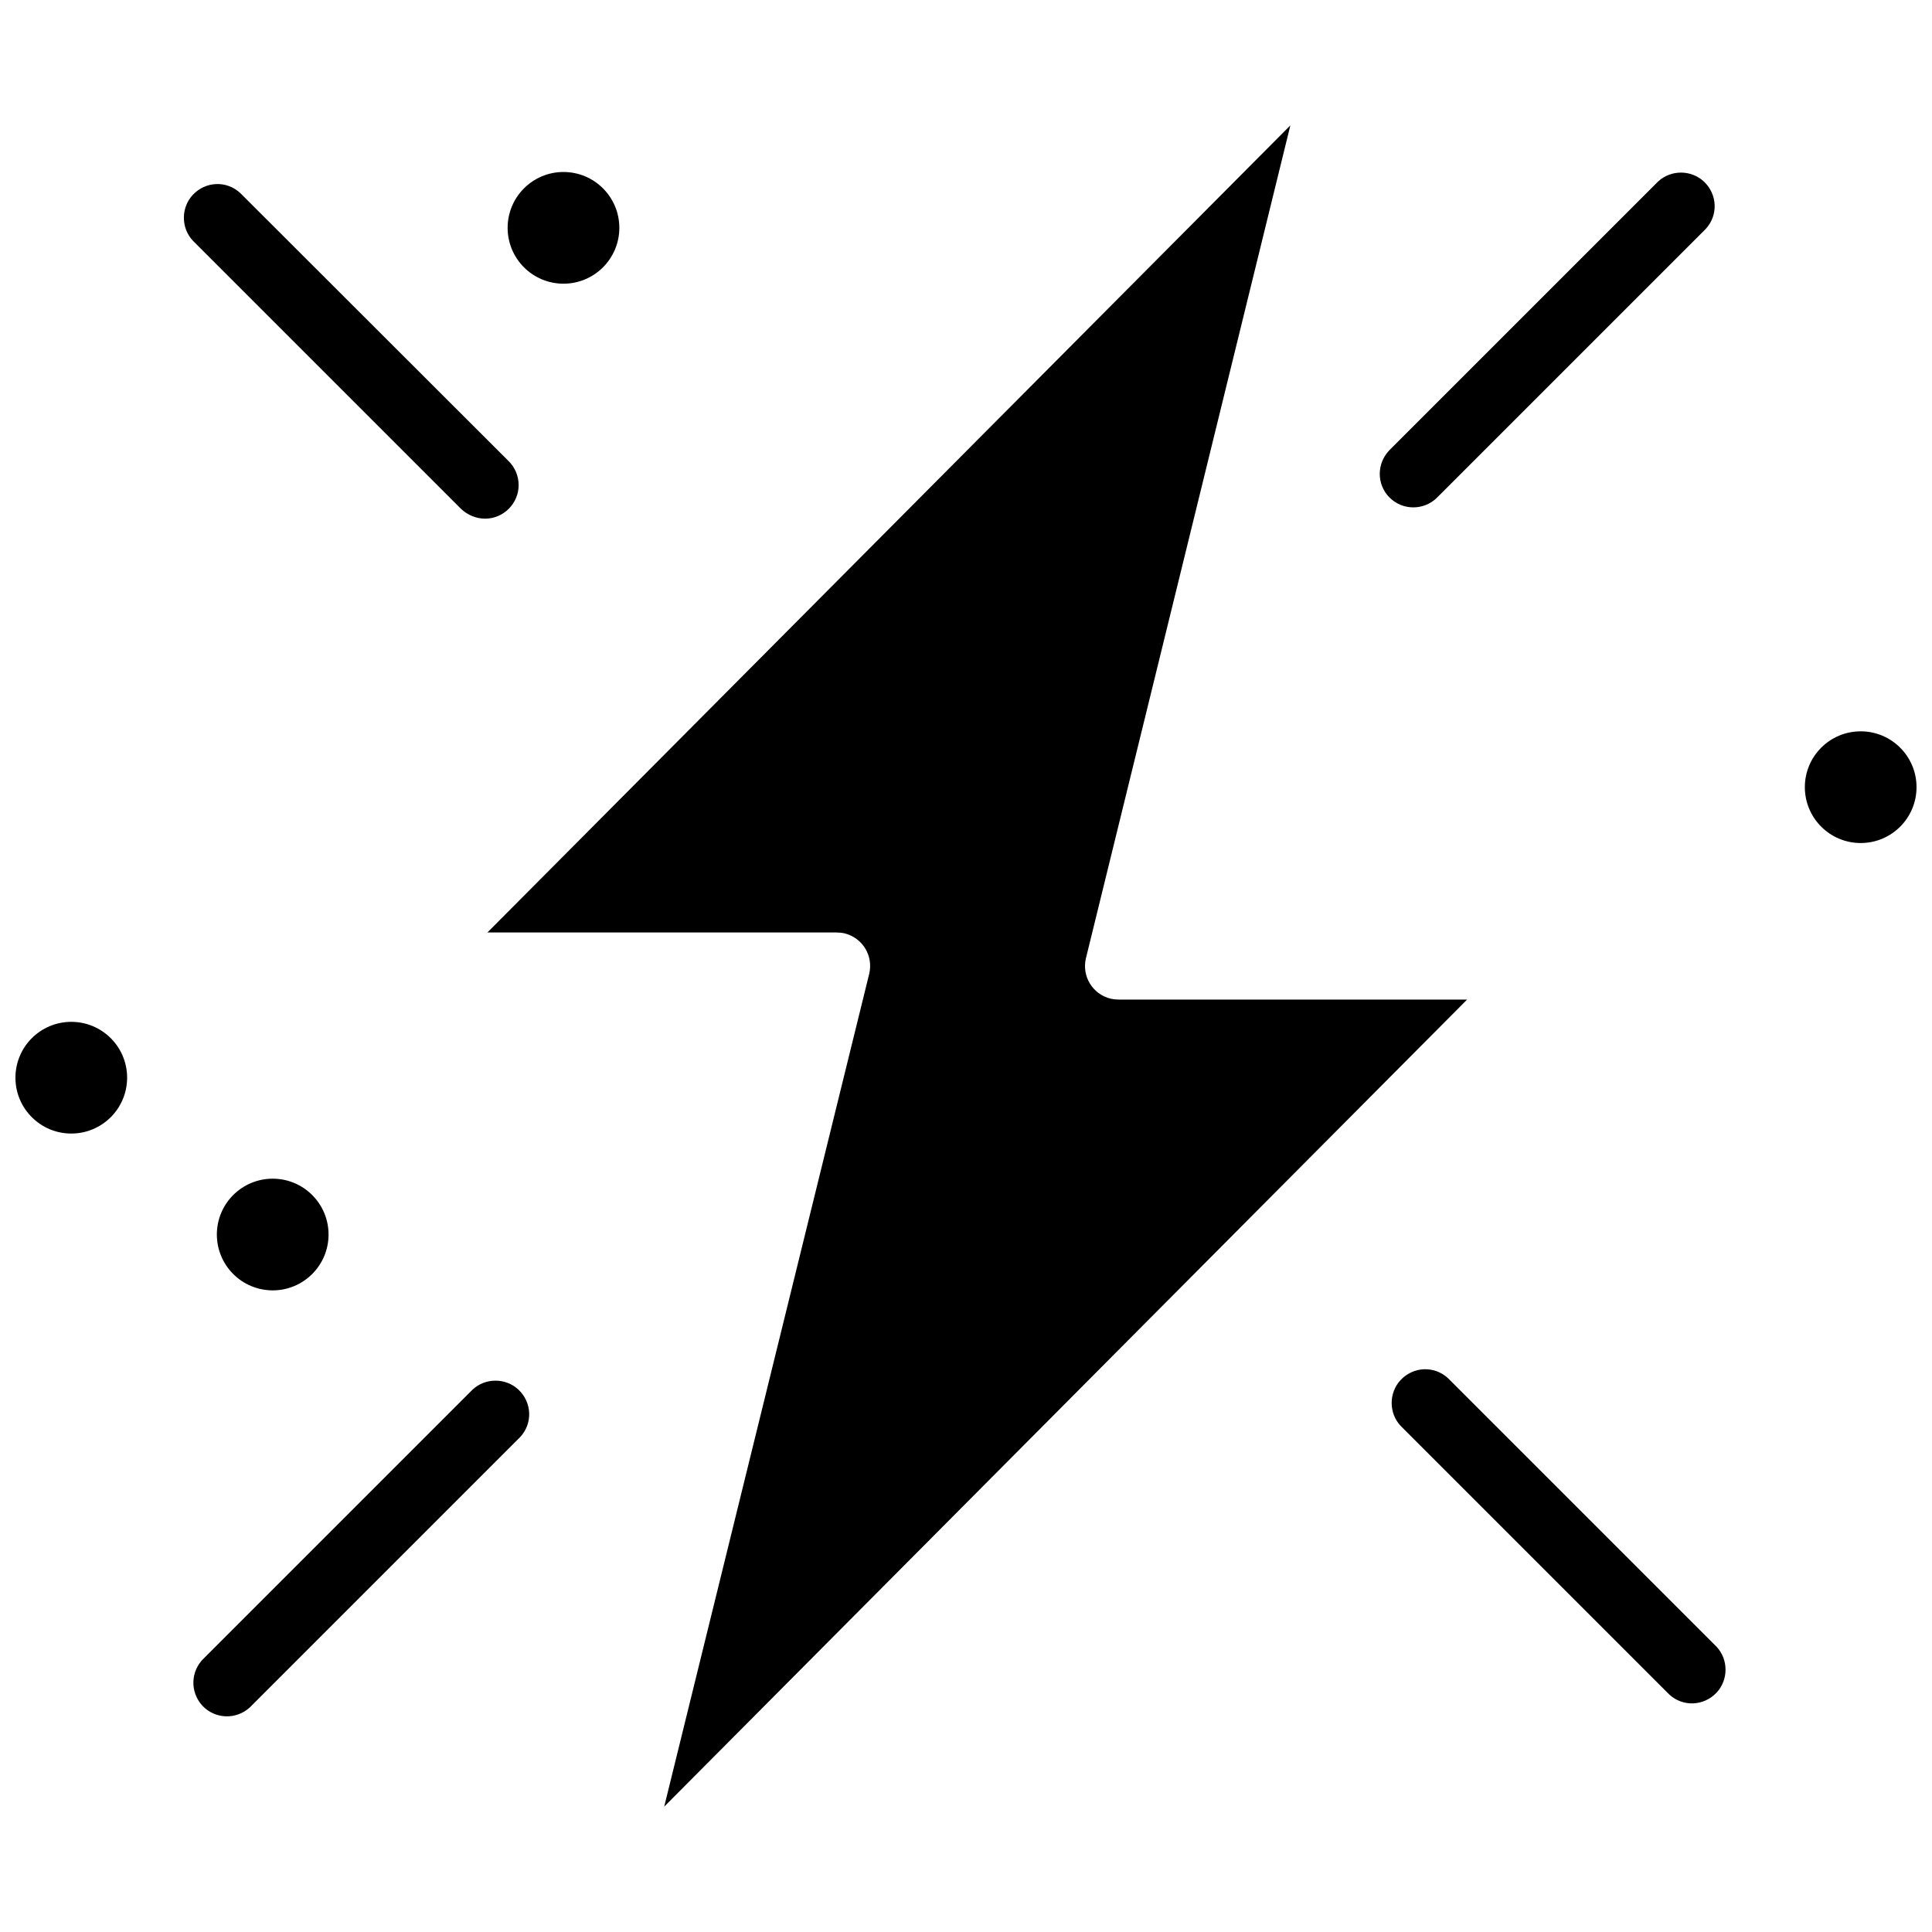 <?xml version="1.0" encoding="UTF-8"?>
<!-- Uploaded to: ICON Repo, www.iconrepo.com, Generator: ICON Repo Mixer Tools -->
<svg width="800px" height="800px" version="1.1" viewBox="144 144 512 512" xmlns="http://www.w3.org/2000/svg">
 <defs>
  <clipPath id="b">
   <path d="m148.09 414h29.906v31h-29.906z"/>
  </clipPath>
  <clipPath id="a">
   <path d="m622 337h29.902v31h-29.902z"/>
  </clipPath>
 </defs>
 <path d="m320.02 622.78 54.316-220.65c1.18-4.801-1.73-9.605-6.535-10.785-0.707-0.156-1.496-0.234-2.203-0.234l-92.418-0.004 212.78-213.88-54.16 220.65c-1.18 4.801 1.73 9.605 6.535 10.785 0.707 0.156 1.418 0.234 2.125 0.234h92.34z"/>
 <path d="m527.76 509.26c-3.621-3.387-9.211-3.148-12.594 0.473-3.148 3.387-3.148 8.738 0 12.121l71.164 71.164c3.621 3.387 9.211 3.148 12.594-0.473 3.148-3.387 3.148-8.738 0-12.121z"/>
 <path d="m272.55 281.45c4.879 0 8.895-4.016 8.895-8.895 0-2.363-0.945-4.644-2.598-6.297l-71.164-71.086c-3.621-3.387-9.211-3.148-12.594 0.473-3.148 3.387-3.148 8.738 0 12.121l71.164 71.164c1.73 1.574 3.934 2.519 6.297 2.519z"/>
 <path d="m512.25 275.86c3.465 3.465 9.133 3.465 12.594 0l71.164-71.164c3.387-3.621 3.148-9.211-0.473-12.594-3.387-3.148-8.738-3.148-12.121 0l-71.164 71.164c-3.465 3.543-3.465 9.133 0 12.594z"/>
 <path d="m269.25 512.25-71.164 71.164c-3.621 3.387-3.777 8.973-0.473 12.594 3.387 3.621 8.973 3.777 12.594 0.473l71.637-71.637c3.387-3.621 3.148-9.211-0.473-12.594-3.387-3.148-8.738-3.148-12.121 0z"/>
 <path d="m231.07 471.16c0 8.176-6.629 14.801-14.801 14.801s-14.801-6.625-14.801-14.801c0-8.172 6.629-14.797 14.801-14.797s14.801 6.625 14.801 14.797"/>
 <g clip-path="url(#b)">
  <path d="m177.69 429.6c0 8.172-6.625 14.801-14.797 14.801-8.176 0-14.801-6.629-14.801-14.801s6.625-14.801 14.801-14.801c8.172 0 14.797 6.629 14.797 14.801"/>
 </g>
 <g clip-path="url(#a)">
  <path d="m651.9 352.61c0 8.172-6.625 14.801-14.797 14.801-8.176 0-14.801-6.629-14.801-14.801 0-8.176 6.625-14.801 14.801-14.801 8.172 0 14.797 6.625 14.797 14.801"/>
 </g>
 <path d="m308.13 204.38c0 8.172-6.625 14.801-14.801 14.801-8.172 0-14.801-6.629-14.801-14.801s6.629-14.801 14.801-14.801c8.176 0 14.801 6.629 14.801 14.801"/>
</svg>